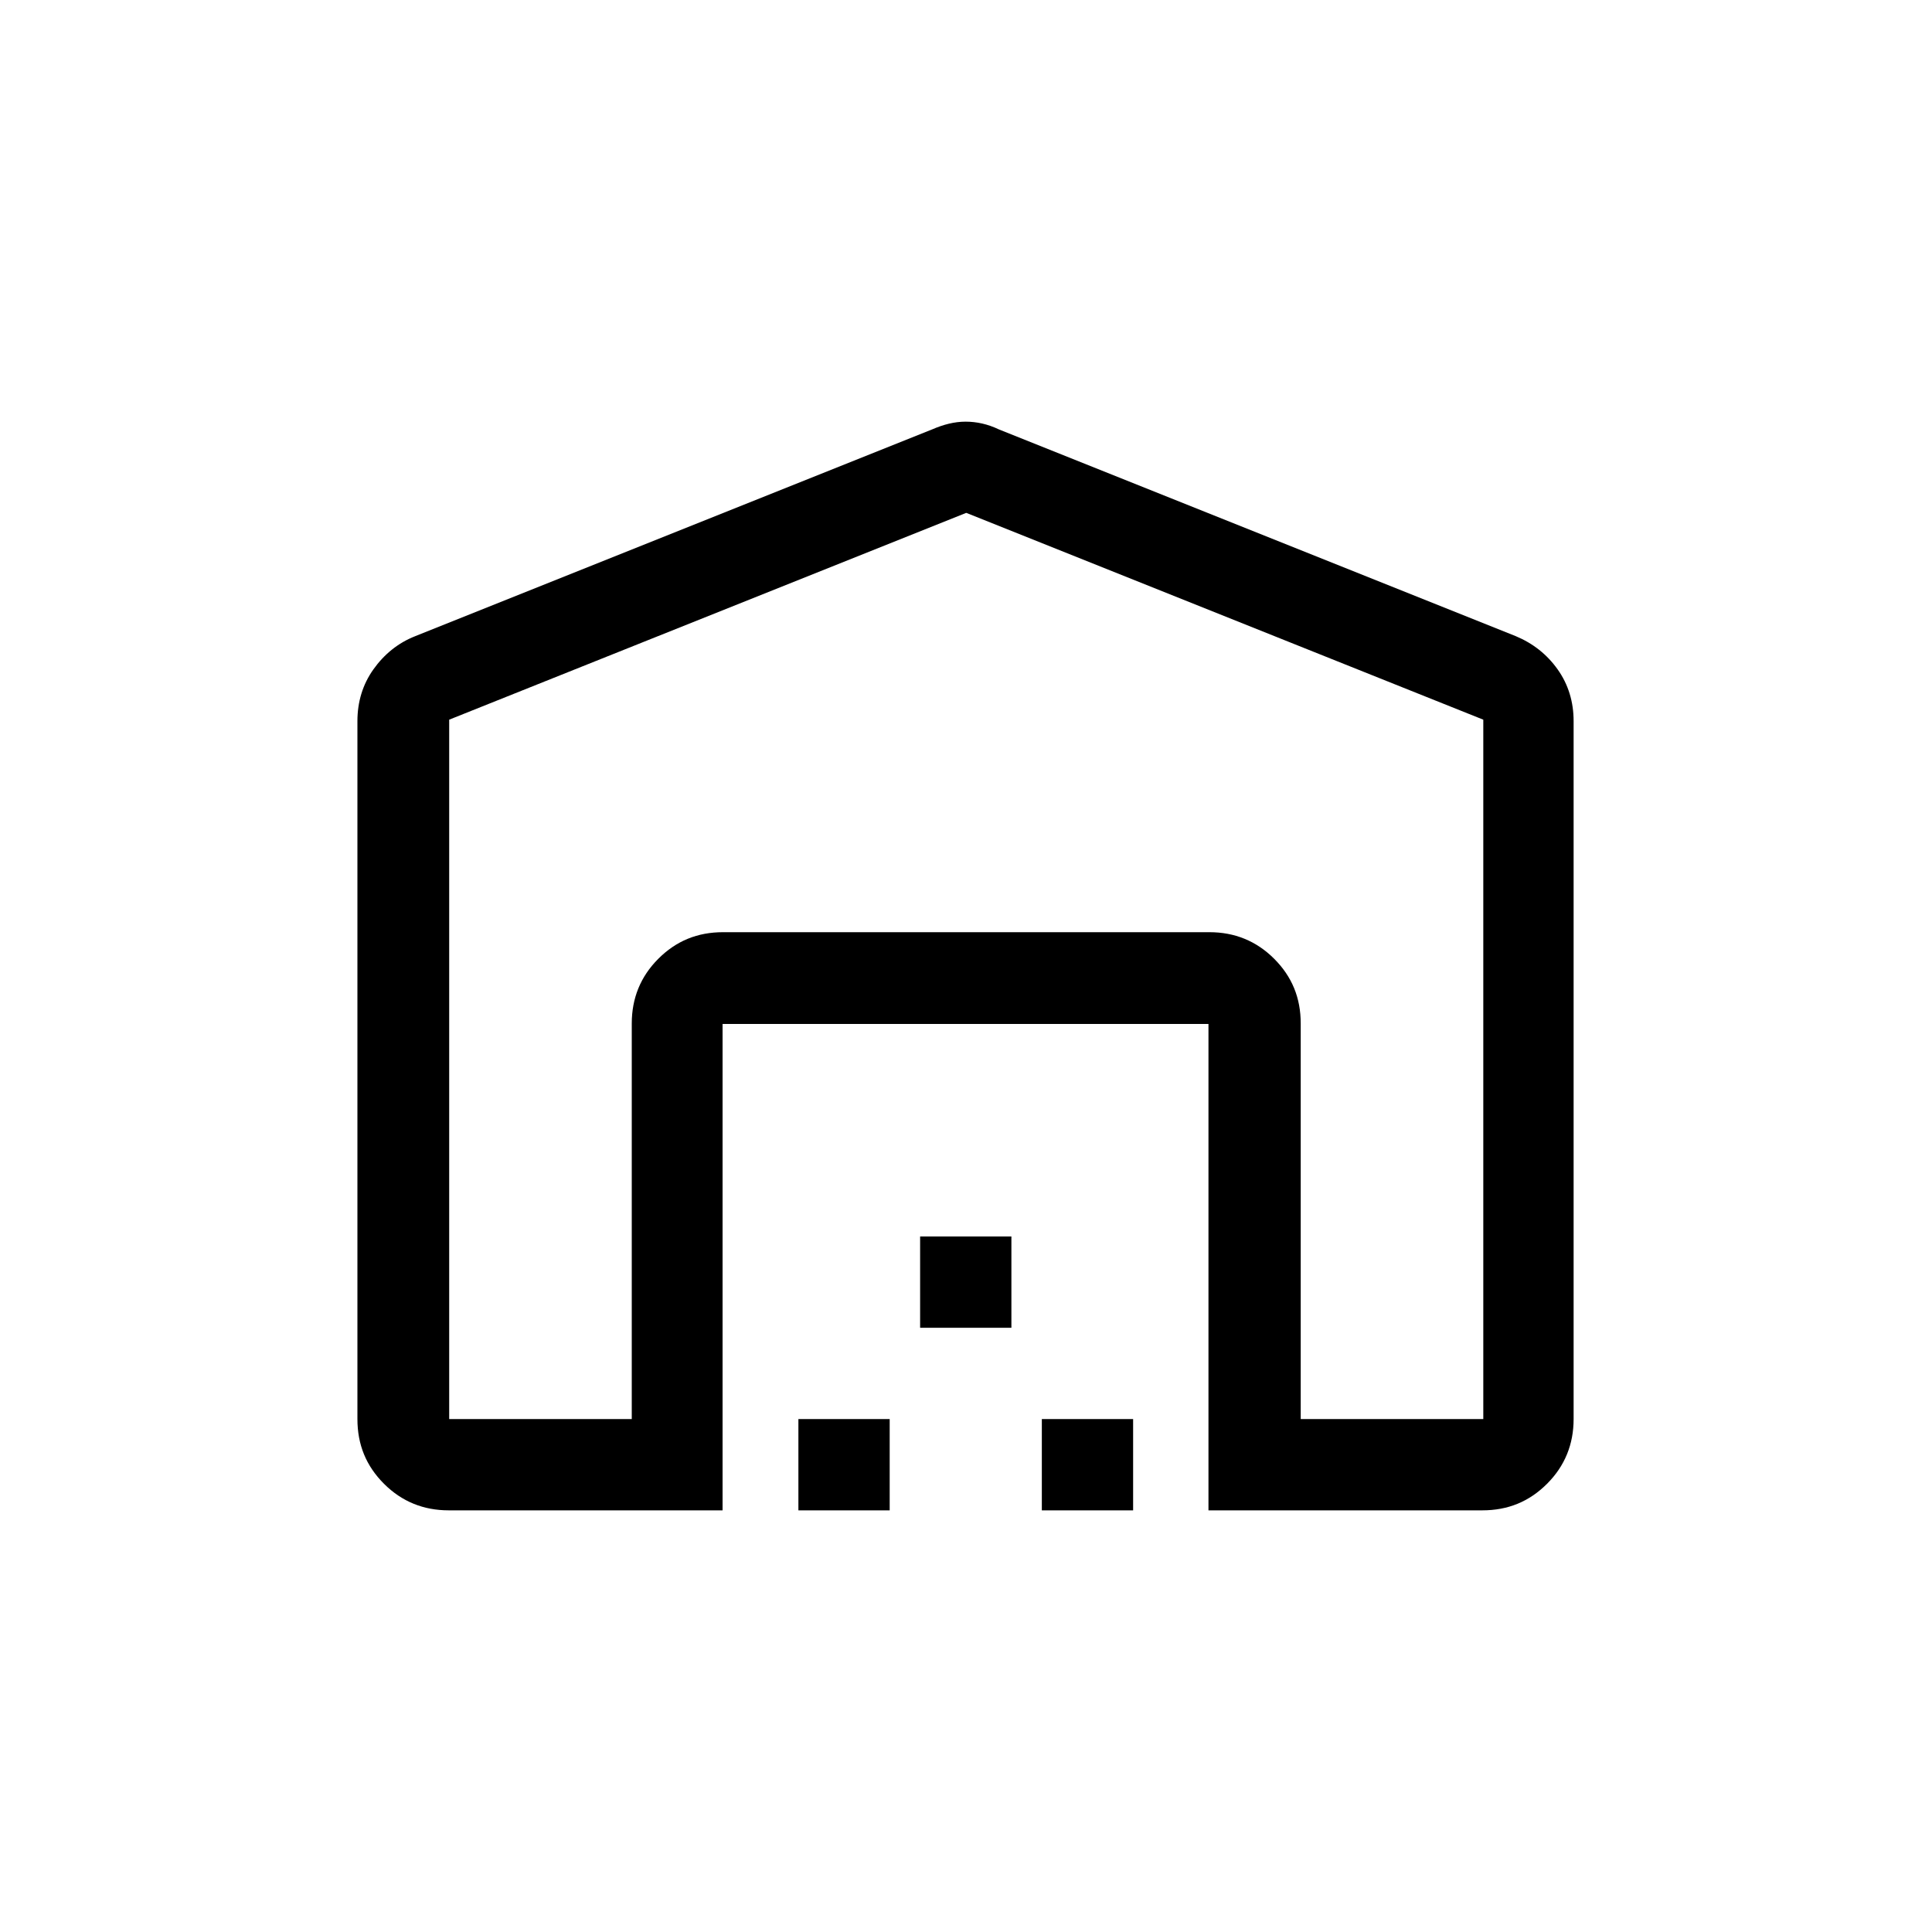 <?xml version="1.0" encoding="UTF-8"?>
<svg id="Title_and_Descriptions" data-name="Title and Descriptions" xmlns="http://www.w3.org/2000/svg" viewBox="0 0 40 40">
  <path d="M20,10.62l-10.7,4.28v14.48h3.78v-8.19c0-.52,.18-.97,.55-1.34s.81-.55,1.34-.55h10.07c.52,0,.97,.18,1.34,.55s.55,.81,.55,1.34v8.19h3.78V14.9l-10.7-4.28Zm-5.04,20.65h-5.67c-.52,0-.97-.18-1.34-.55s-.55-.81-.55-1.34V14.93c0-.4,.11-.76,.33-1.07,.22-.31,.51-.55,.87-.69l10.7-4.28c.23-.1,.46-.16,.69-.16s.46,.05,.69,.16l10.7,4.28c.36,.15,.65,.38,.87,.69,.22,.31,.33,.67,.33,1.07v14.45c0,.52-.18,.97-.55,1.34s-.81,.55-1.34,.55h-5.67v-10.07H14.96v10.07Zm1.57,0v-1.89h1.89v1.89h-1.89Zm2.52-3.78v-1.89h1.89v1.89h-1.89Zm2.52,3.78v-1.89h1.89v1.89h-1.89Zm3.46-11.96h0Z"/>
</svg>